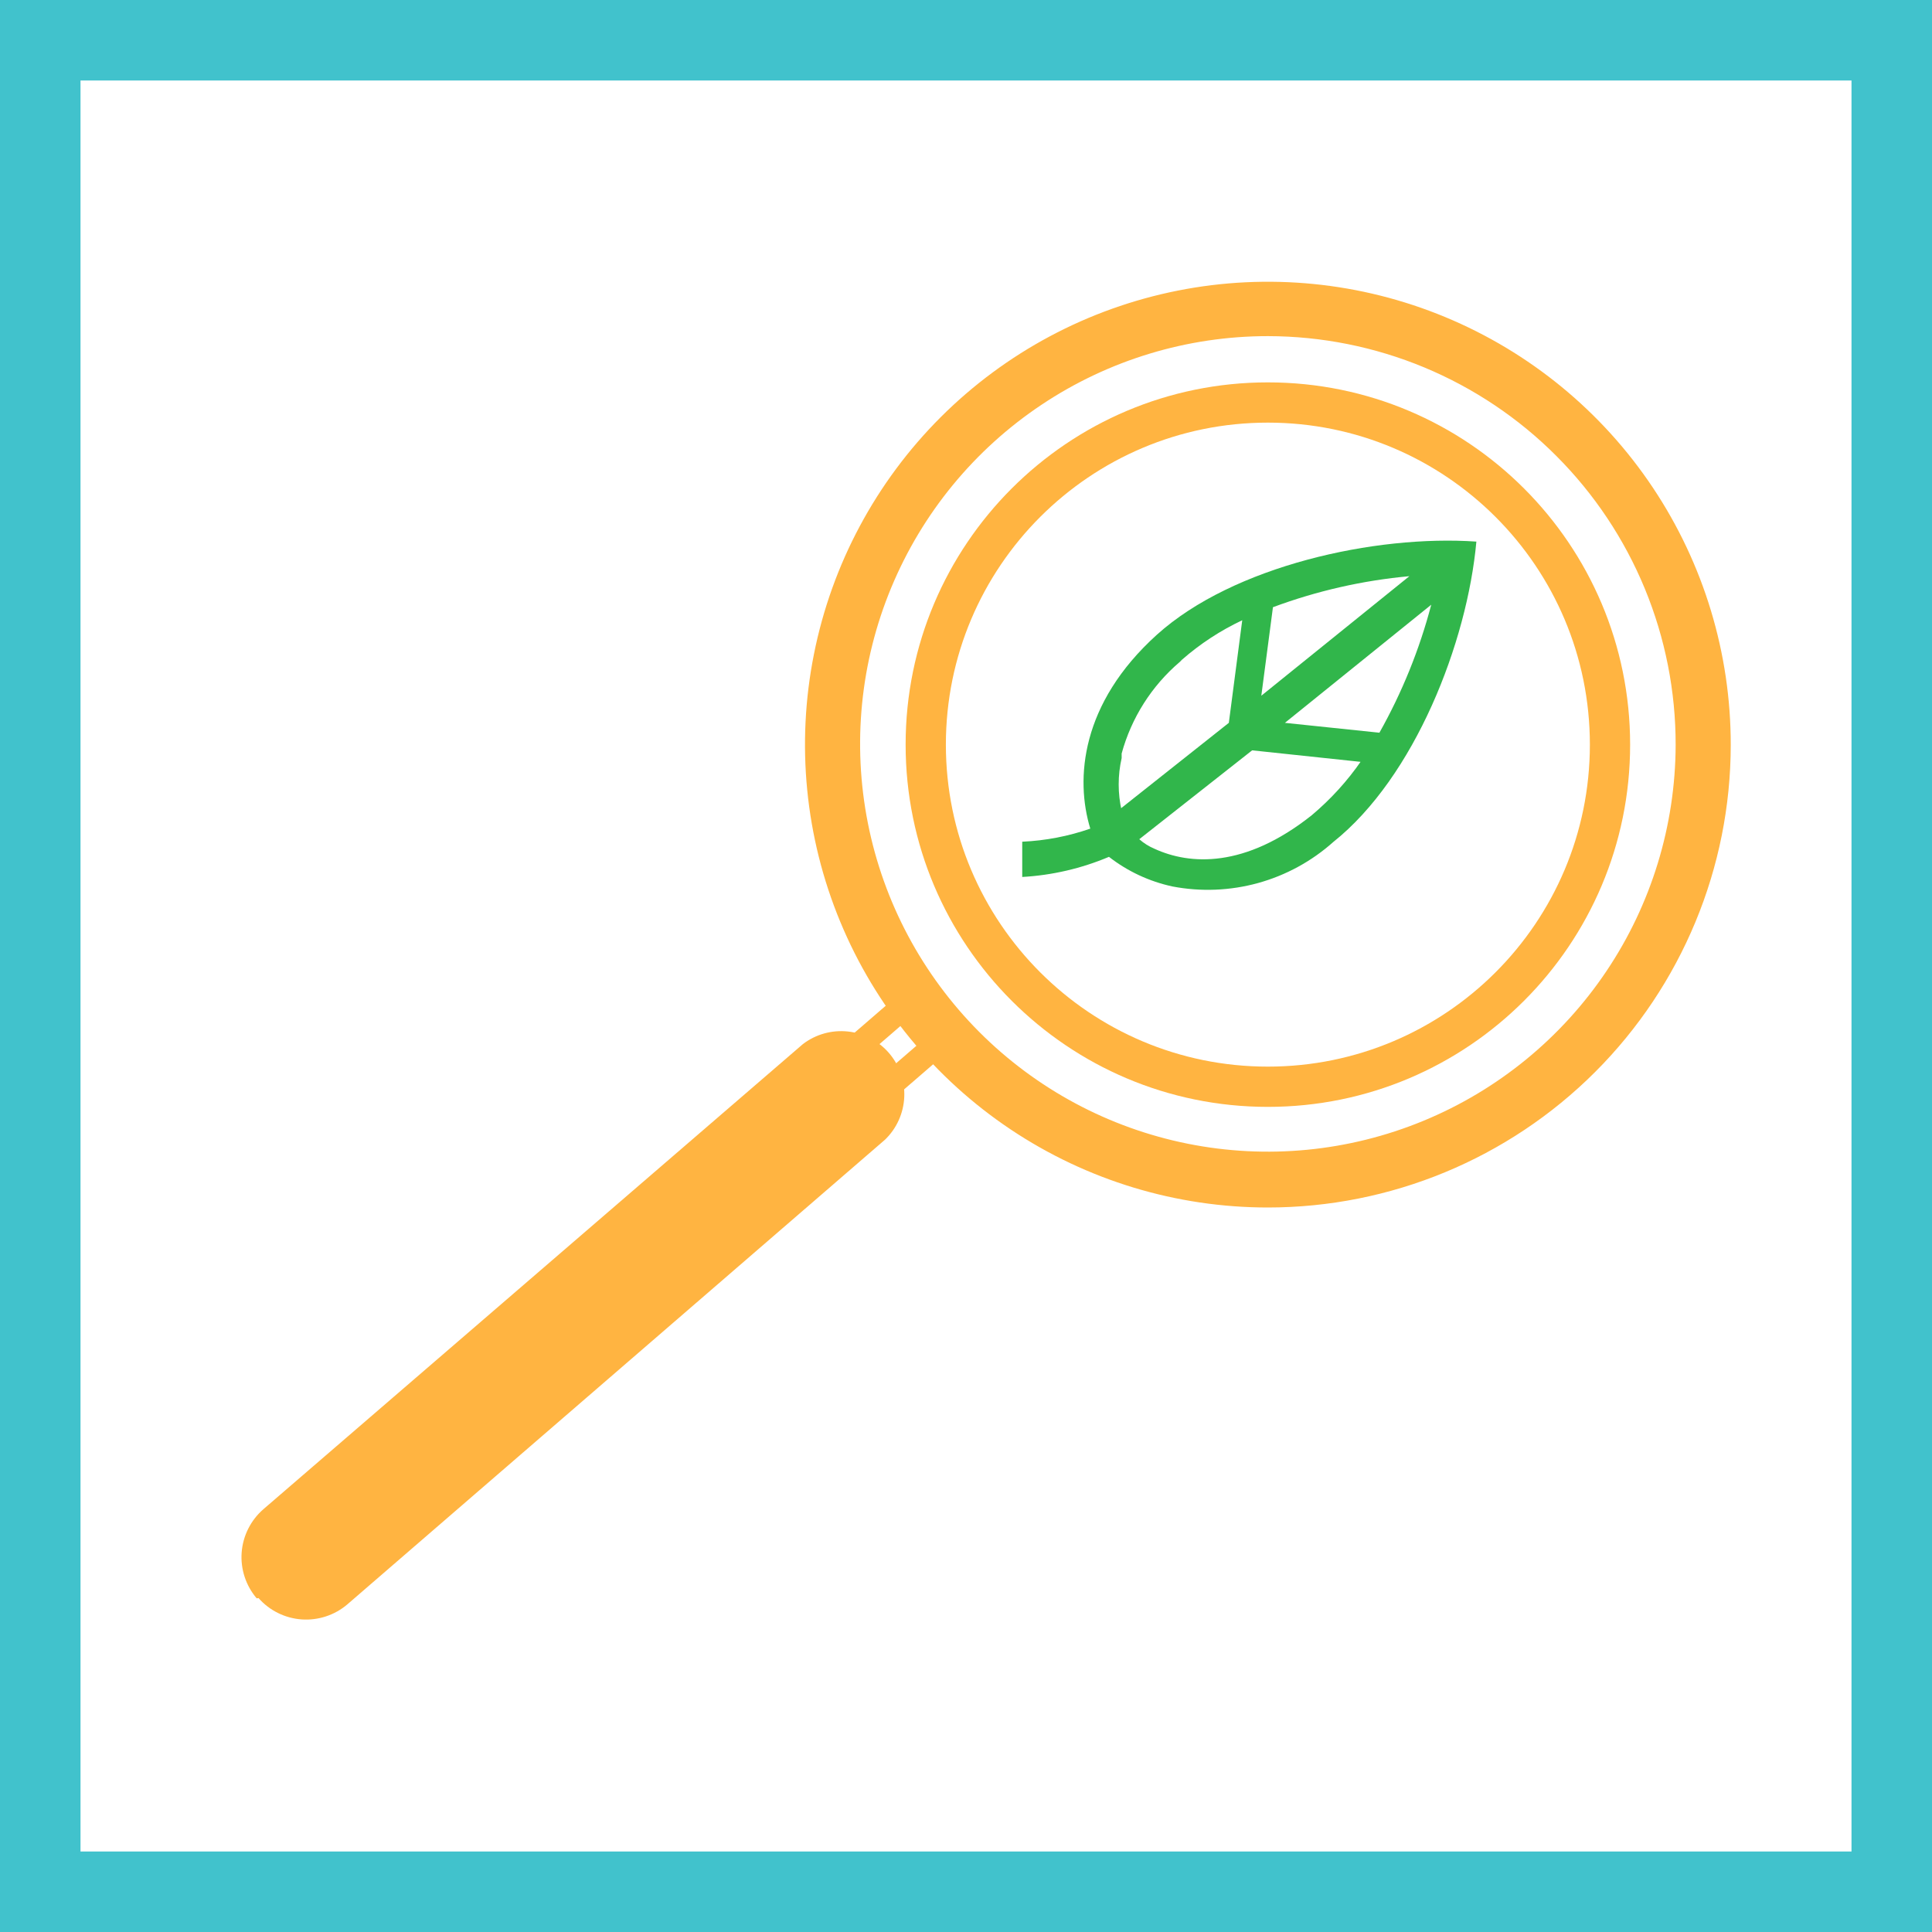 <svg width="48" height="48" viewBox="0 0 48 48" fill="none" xmlns="http://www.w3.org/2000/svg">
<rect x="0" y="0" width="48" height="48" fill="#333333" stroke="none"/>
<path d="M1 1H47V47H1V1Z" fill="white" stroke="#41C2CC" stroke-width="2"/>
<path d="M31.5 30C29.225 30 27.001 29.325 25.11 28.061C23.219 26.797 21.745 25.001 20.875 22.899C20.004 20.797 19.777 18.484 20.222 16.253C20.666 14.022 21.762 11.973 23.371 10.365C24.981 8.757 27.031 7.663 29.262 7.22C31.493 6.777 33.806 7.006 35.907 7.878C38.008 8.75 39.804 10.225 41.066 12.117C42.329 14.01 43.002 16.234 43 18.509C42.998 21.557 41.785 24.48 39.629 26.635C37.472 28.79 34.548 30 31.5 30ZM31.5 8.351C29.497 8.351 27.54 8.945 25.875 10.057C24.209 11.169 22.911 12.749 22.143 14.599C21.375 16.449 21.173 18.484 21.562 20.449C21.951 22.413 22.913 24.218 24.327 25.636C25.741 27.054 27.544 28.021 29.507 28.415C31.471 28.809 33.507 28.612 35.358 27.849C37.21 27.087 38.794 25.792 39.91 24.13C41.027 22.468 41.625 20.512 41.631 18.509C41.633 17.177 41.373 15.857 40.865 14.625C40.357 13.393 39.611 12.274 38.67 11.331C37.73 10.387 36.612 9.639 35.382 9.127C34.151 8.616 32.832 8.353 31.5 8.351Z" fill="#FFB441"/>
<path d="M6.378 39.711C6.108 39.395 5.973 38.984 6.004 38.569C6.036 38.154 6.23 37.768 6.545 37.495L19.948 25.94C20.266 25.697 20.665 25.585 21.063 25.627C21.461 25.669 21.828 25.861 22.088 26.164C22.349 26.468 22.484 26.859 22.466 27.259C22.447 27.659 22.277 28.036 21.989 28.314L8.63 39.86C8.315 40.129 7.906 40.263 7.493 40.234C7.08 40.204 6.695 40.014 6.422 39.703" fill="#FFB441"/>
<path fill-rule="evenodd" clip-rule="evenodd" d="M23.05 24.904L21.053 26.63L20.648 26.161L22.645 24.435L23.05 24.904ZM23.909 25.815L21.912 27.541L21.506 27.072L23.503 25.346L23.909 25.815Z" fill="#FFB441"/>
<path fill-rule="evenodd" clip-rule="evenodd" d="M31.5 10.5C27.082 10.5 23.5 14.082 23.5 18.5C23.5 22.918 27.082 26.5 31.5 26.5C35.918 26.5 39.5 22.918 39.5 18.5C39.5 14.082 35.918 10.5 31.5 10.5ZM22.5 18.5C22.5 13.529 26.529 9.5 31.5 9.5C36.471 9.5 40.5 13.529 40.5 18.5C40.5 23.471 36.471 27.5 31.5 27.5C26.529 27.5 22.5 23.471 22.5 18.5Z" fill="#FFB441"/>
<path d="M27.088 20.587C26.711 19.352 26.851 17.477 28.743 15.769C30.636 14.061 34.166 13.281 36.68 13.456C36.453 15.962 35.147 19.308 33.124 20.92C32.587 21.399 31.948 21.747 31.255 21.939C30.562 22.13 29.835 22.159 29.129 22.024C28.555 21.9 28.016 21.649 27.552 21.288C26.868 21.577 26.139 21.746 25.397 21.788V20.912C25.973 20.886 26.543 20.777 27.088 20.587V20.587ZM31.337 17.285L35.016 14.315C33.857 14.421 32.717 14.68 31.626 15.086L31.337 17.285ZM27.832 20.097L30.53 17.959L30.863 15.41C30.321 15.665 29.816 15.996 29.365 16.391L29.313 16.444C28.613 17.04 28.109 17.834 27.867 18.721V18.835C27.769 19.265 27.769 19.711 27.867 20.141L27.832 20.097ZM33.842 18.932L31.109 18.642L28.305 20.85C28.417 20.949 28.544 21.029 28.682 21.087C29.558 21.49 30.925 21.577 32.589 20.255C33.06 19.859 33.476 19.403 33.824 18.897L33.842 18.932ZM31.923 17.959L34.271 18.204C34.834 17.204 35.267 16.135 35.559 15.024L31.923 17.959Z" fill="#31B64B"/>
</svg>
